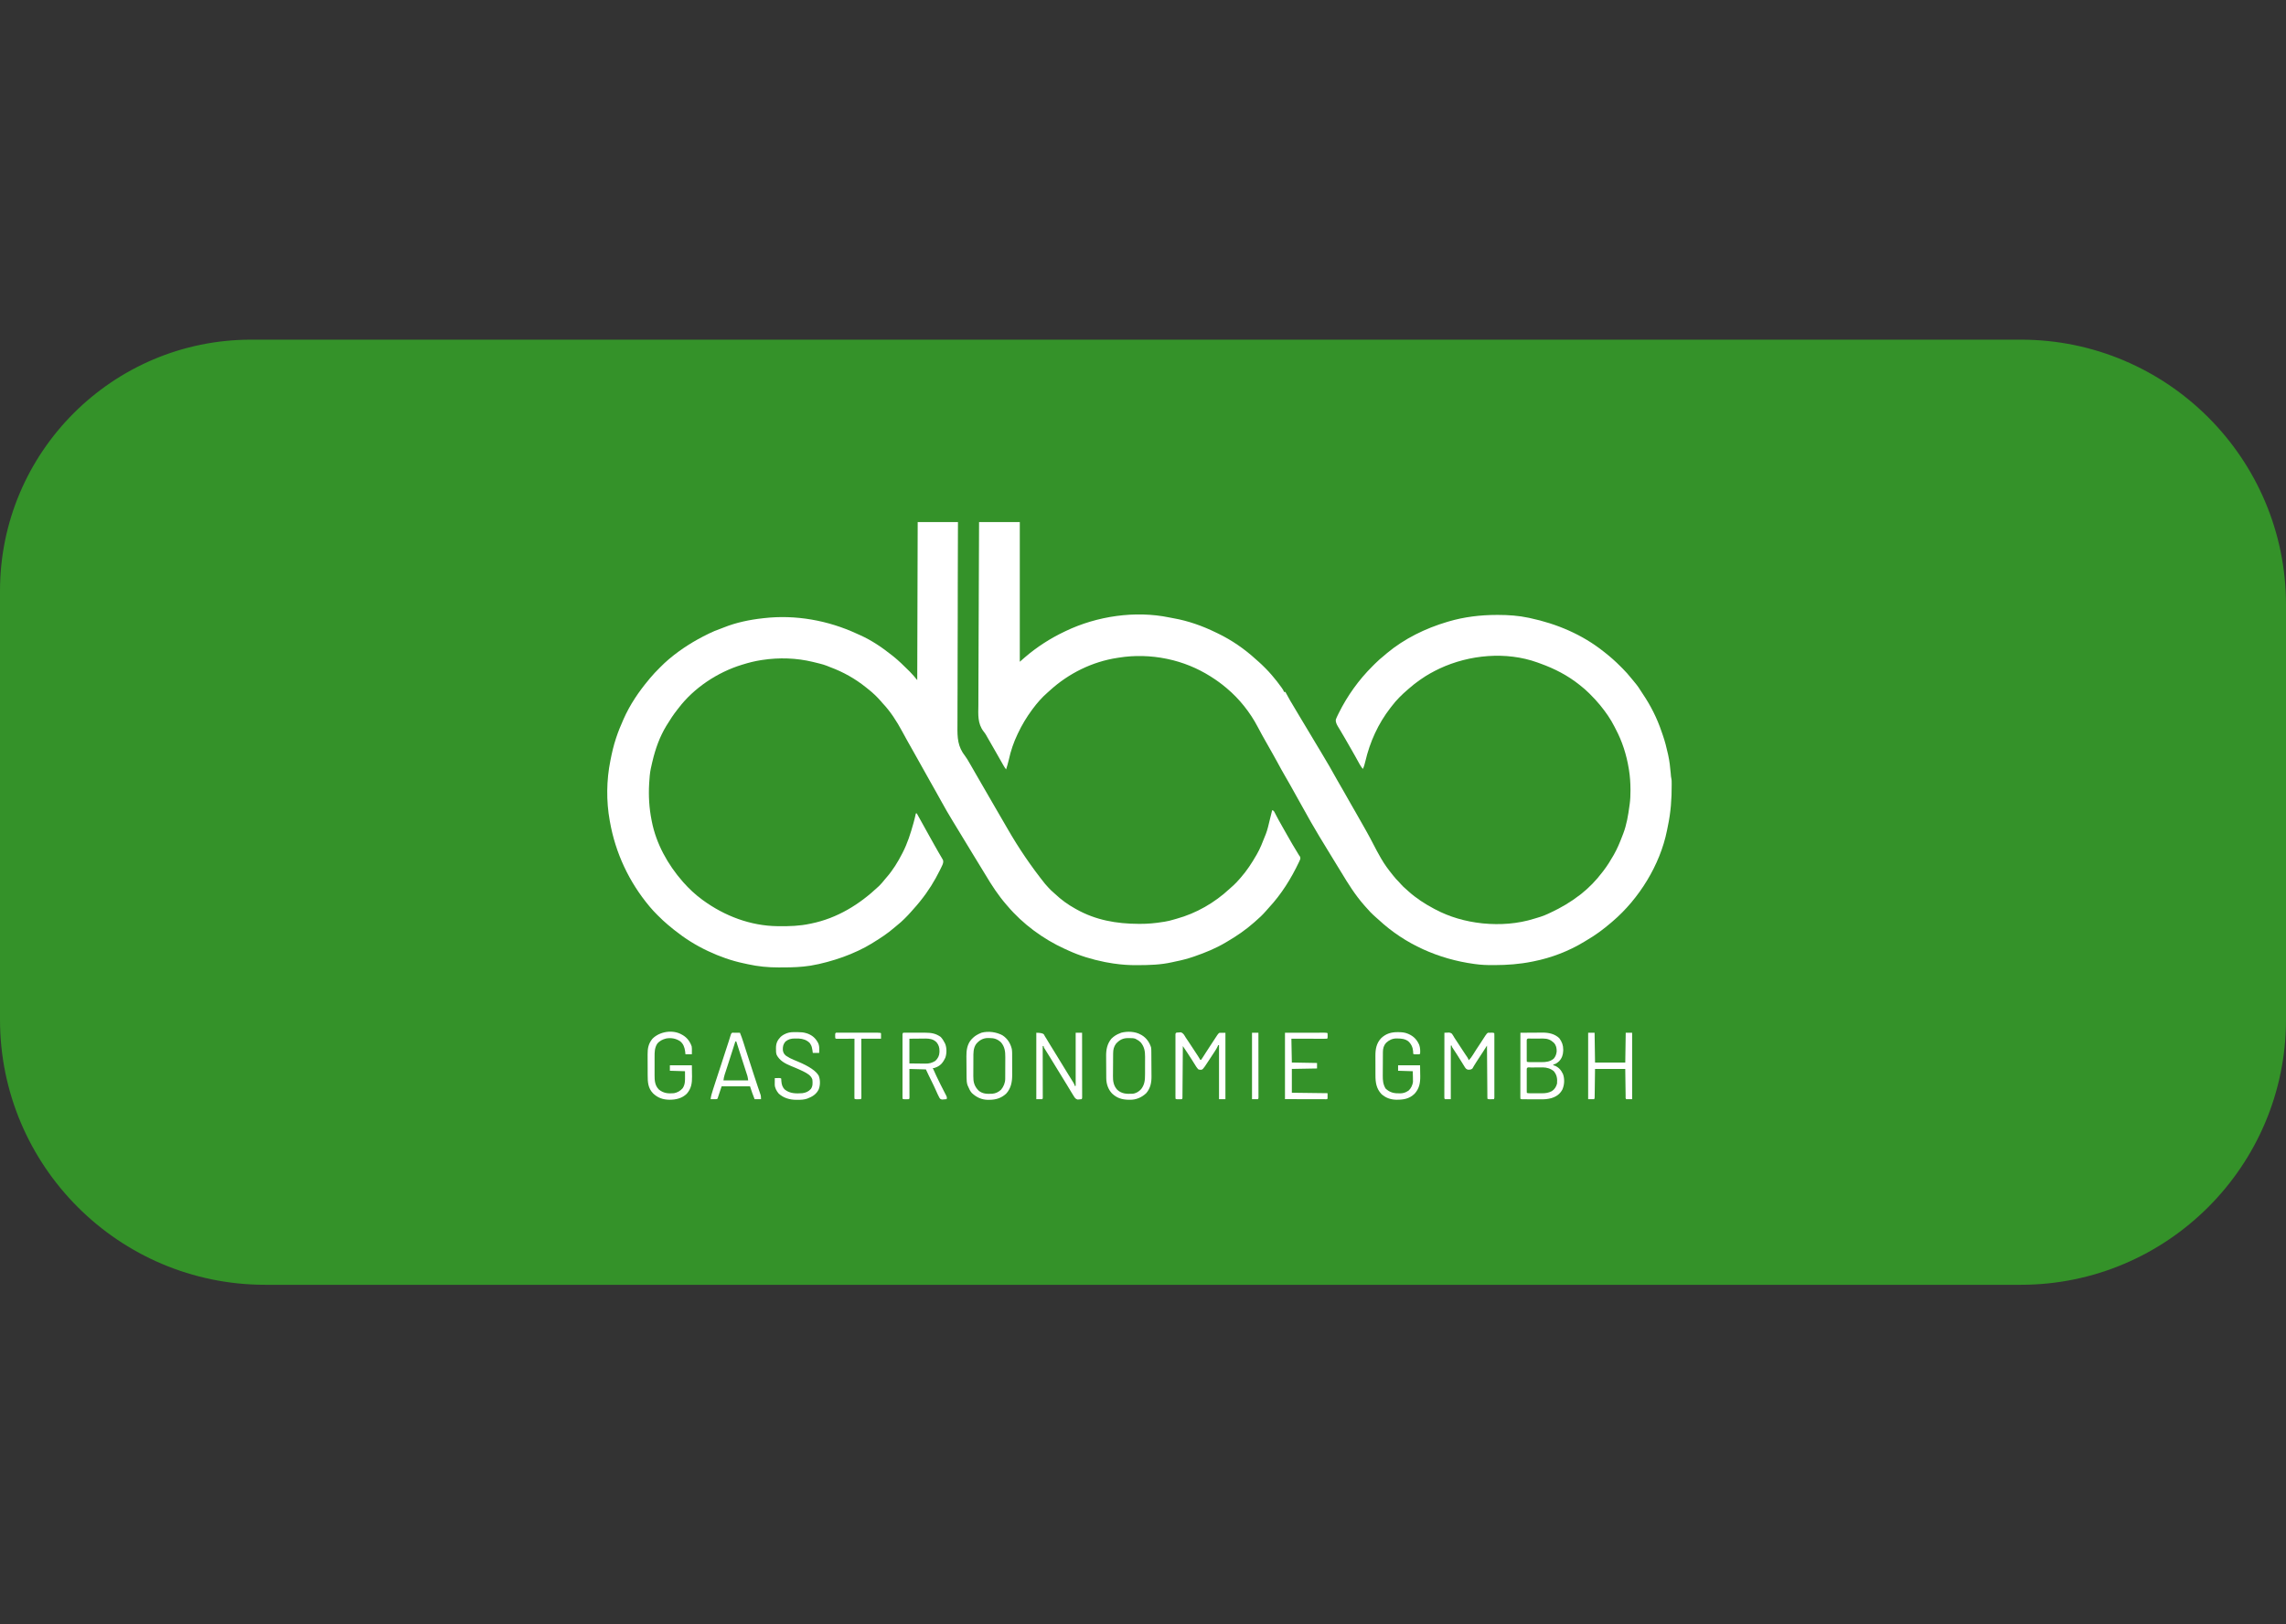 <svg xmlns="http://www.w3.org/2000/svg" id="BG" viewBox="0 0 387 275"><rect x="0" y="0" width="387" height="275" fill="#333333" stroke="none"/><defs><style>      .cls-1 {        fill: #349229;      }      .cls-1, .cls-2 {        stroke-width: 0px;      }      .cls-2 {        fill: #fff;      }    </style></defs><path class="cls-1" d="m42.531,57.5h299.567c24.782,0,44.902,20.12,44.902,44.902v70.196c0,24.782-20.12,44.902-44.902,44.902H44.902c-24.782,0-44.902-20.12-44.902-44.902v-72.567c0-23.473,19.057-42.531,42.531-42.531Z"></path><g><path class="cls-1" d="m97.355,82.565h192.291v109.87H97.355v-109.87Z"></path><path class="cls-2" d="m155.352,88.38h6.823c-.002.467-.004.934-.006,1.416-.013,3.09-.024,6.18-.028,9.27q-0.0.079-0.0.16c-.002,1.148-.003,2.297-.004,3.445-.001.563-.001,1.127-.002,1.69,0,.056-0.0.112-0.0.17-.002,1.812-.008,3.625-.016,5.438-.009,1.865-.013,3.729-.012,5.594 0.0.264 0.0.528 0.0.792,0,.052,0,.104,0,.158 0.0.884-.005,1.767-.011,2.651-.005.788-.006,1.576-.003,2.365.002.454.002.907-.005,1.361-.026,2.018.033,3.506,1.318,5.13.264.348.476.724.692,1.102.081.139.163.277.244.415.311.532.616,1.067.921,1.603.687,1.206,1.384,2.407,2.085,3.605.382.653.759,1.308,1.137,1.964.324.562.65,1.123.977,1.683.377.645.751,1.291,1.124,1.938q2.823,4.91,6.354,9.324c.191.205.377.414.562.625.249.277.506.526.79.766.115.099.228.201.338.305,1.018.964,2.166,1.794,3.393,2.471.053.03.107.06.162.091,3.286,1.855,6.83,2.473,10.563,2.487.068 0.0.136.001.206.001,1.334.006,2.641-.11,3.957-.331.076-.011.152-.022.23-.033.553-.083,1.079-.219,1.614-.381.137-.04.275-.079.412-.117,3.363-.929,6.445-2.705,8.994-5.076.207-.191.417-.377.628-.562.387-.348.731-.725,1.071-1.119.065-.074.131-.148.198-.224,1.006-1.151,1.834-2.407,2.594-3.73.028-.048.056-.096.086-.145.605-1.029,1.027-2.159,1.465-3.266.027-.065.053-.13.081-.197.305-.779.476-1.604.675-2.415.04-.161.079-.321.119-.481.097-.39.192-.781.288-1.171.29.097.305.17.443.435.04.075.08.151.121.228.043.082.085.164.129.248.091.172.182.344.274.515q.069.13.139.262c.192.357.392.708.595,1.059.244.423.487.847.723,1.275.645,1.165,1.323,2.306,2.02,3.441q.064.105.13.212c.047.064.094.127.143.193q.09.195.039.424c-.035.078-.069.156-.105.237q-.048.11-.097.222c-1.346,2.839-2.988,5.472-5.133,7.782-.159.172-.313.347-.464.525-.558.643-1.178,1.233-1.827,1.783-.075.067-.15.133-.228.201-1.386,1.222-2.917,2.273-4.512,3.203-.095.056-.19.112-.285.168-1.641.979-3.409,1.697-5.211,2.321-.076.026-.151.053-.229.08-1.003.345-2.01.6-3.05.808-.195.04-.389.083-.583.128-1.897.427-3.807.481-5.743.487-.09.001-.179.001-.272.002-1.273.007-2.51-.082-3.77-.264-.063-.009-.126-.018-.191-.027-.404-.058-.804-.127-1.204-.205-.083-.016-.167-.033-.252-.05-2.115-.425-4.183-1.046-6.144-1.954-.204-.095-.41-.187-.615-.279-3.613-1.649-7.087-4.205-9.658-7.254-.06-.069-.12-.137-.181-.207-1.354-1.557-2.472-3.267-3.524-5.037-.277-.465-.561-.925-.845-1.385-.441-.714-.878-1.429-1.313-2.147-.028-.046-.055-.091-.084-.138-.11-.182-.22-.363-.33-.545-.259-.427-.518-.853-.778-1.28-.452-.743-.904-1.485-1.354-2.229-.28-.461-.56-.922-.842-1.381-.699-1.139-1.363-2.291-2.005-3.463-.229-.416-.46-.829-.692-1.243-.045-.08-.089-.16-.135-.242-.34-.607-.683-1.213-1.026-1.819-.624-1.103-1.244-2.21-1.858-3.318-.286-.517-.576-1.032-.867-1.546-.358-.633-.715-1.266-1.071-1.9-.045-.081-.091-.162-.137-.245-.258-.46-.511-.923-.76-1.387-.936-1.739-1.998-3.401-3.362-4.837-.085-.098-.169-.197-.252-.296-.675-.774-1.419-1.478-2.229-2.108-.104-.084-.208-.167-.311-.251-1.813-1.454-3.848-2.599-6.029-3.405-.186-.07-.368-.146-.552-.223-.399-.16-.803-.275-1.22-.381q-.116-.029-.234-.059c-.241-.06-.483-.119-.725-.178-.074-.018-.148-.036-.224-.055-2.78-.672-5.715-.763-8.538-.333-.075.011-.149.022-.226.034-1.062.164-2.083.422-3.108.741-.061.019-.121.037-.184.056-4.075,1.255-8.083,3.9-10.671,7.31-.077.098-.155.195-.232.293-.629.798-1.179,1.631-1.706,2.499-.051.082-.102.164-.154.248-1.109,1.829-1.842,3.881-2.327,5.955-.024.095-.047.191-.071.289-.058.239-.111.479-.161.719-.02.087-.04.174-.06.264-.16.782-.217,1.567-.265,2.363q-.005.083-.01.168c-.122,2.082.002,4.155.412,6.2.011.057.022.114.033.173.739,3.796,2.708,7.333,5.239,10.217.036.041.072.082.109.124.949,1.073,1.994,2.05,3.148,2.9q.077.057.157.115c3.658,2.674,8.068,4.351,12.628,4.403.078.001.156.002.237.003,1.802.018,3.51-.032,5.277-.412.077-.016.154-.032.234-.048,4.354-.893,8.121-3.213,11.319-6.233.053-.049.105-.099.159-.149.328-.317.613-.665.898-1.021.116-.143.234-.284.356-.422,1.045-1.192,1.897-2.583,2.618-3.991.032-.061.063-.122.096-.185.804-1.563,1.333-3.228,1.804-4.918q.025-.089.05-.18c.141-.51.264-1.023.376-1.54h.155c.032.058.064.116.097.176.694,1.261,1.392,2.519,2.096,3.774.135.24.269.48.404.721.045.08.09.161.136.243.09.161.179.321.269.482.211.379.424.757.643,1.131.078.134.155.268.233.401.098.169.196.337.296.504.044.076.087.152.132.23.039.066.078.133.118.201.116.314.04.551-.076.856q-.044.093-.089.188c-.033.071-.067.141-.101.214-.036.075-.073.15-.111.227-.038.079-.076.158-.116.239-.909,1.85-2.01,3.621-3.31,5.223q-.088.11-.177.222c-.333.414-.679.814-1.037,1.206-.147.163-.291.327-.434.493-.297.34-.61.663-.93.982-.058.058-.116.116-.176.176-.369.364-.742.705-1.151,1.024-.189.149-.37.304-.552.462-1.094.948-2.299,1.736-3.53,2.491-.103.064-.205.128-.308.191-.678.419-1.375.786-2.096,1.127q-.087.041-.176.084c-1.647.776-3.34,1.381-5.097,1.855-.076.021-.153.042-.231.063-.863.234-1.726.432-2.608.576-.071.012-.142.023-.215.035-1.47.225-2.937.282-4.423.28-.294-0-.588.002-.882.004-1.76.005-3.475-.162-5.195-.543-.08-.018-.159-.035-.241-.053-.079-.017-.158-.035-.239-.053-.077-.016-.154-.033-.233-.049-2.064-.438-4.062-1.146-5.97-2.044-.065-.031-.131-.061-.198-.093-1.978-.935-3.832-2.109-5.539-3.474-.07-.056-.141-.112-.213-.17-.215-.174-.428-.35-.64-.528-.078-.064-.157-.128-.237-.193-.597-.493-1.149-1.024-1.696-1.571-.069-.069-.138-.138-.209-.208-.387-.39-.76-.787-1.114-1.207-.04-.047-.079-.094-.12-.142-3.466-4.139-5.765-9.04-6.703-14.357-.011-.06-.022-.12-.033-.182-.597-3.288-.553-6.852.111-10.13.016-.08.032-.161.048-.243.235-1.179.504-2.337.882-3.478.021-.063.041-.125.062-.19.336-1.022.74-2.008,1.179-2.989.025-.056.05-.113.075-.171,1.069-2.419,2.57-4.631,4.267-6.652.062-.076.123-.152.187-.231.516-.628,1.08-1.206,1.654-1.78.038-.038.077-.077.116-.117.445-.445.895-.879,1.376-1.284.047-.04.093-.079.142-.12,2.023-1.694,4.231-3.074,6.604-4.222q.074-.036.149-.073c.606-.295,1.215-.553,1.853-.771.207-.072.408-.151.61-.236,2.078-.837,4.392-1.315,6.615-1.556q.089-.011.181-.021c5.354-.614,10.855.379,15.731,2.635.2.092.4.181.601.27,1.922.862,3.709,2.084,5.353,3.396.069.054.139.109.21.165.927.739,1.769,1.575,2.61,2.409q.095.094.193.19c.456.455.839.92,1.252,1.424.026-8.828.051-17.655.077-26.75Z"></path><path class="cls-2" d="m165.742,88.38h6.901v23.649q.424-.371.847-.741c2.039-1.757,4.32-3.224,6.752-4.376.056-.027.111-.054.169-.081,5.289-2.534,11.778-3.499,17.549-2.301.227.047.455.09.683.13,2.489.439,4.921,1.296,7.186,2.407.113.054.226.108.338.161,2.341,1.128,4.524,2.635,6.44,4.387.162.147.327.29.492.433.345.301.669.621.992.945.056.055.111.11.168.167.359.359.7.73,1.029,1.117.043.05.085.1.129.151.52.613,1.02,1.237,1.485,1.894.04.056.079.112.12.169.154.221.274.397.36.655h.233c.031.061.063.123.095.186.445.855.94,1.676,1.439,2.501.297.492.59.988.883,1.483.531.898,1.068,1.792,1.611,2.683.396.65.786,1.303,1.171,1.959.282.479.57.955.86,1.429.963,1.575,1.87,3.178,2.769,4.789.351.628.713,1.25,1.078,1.871.37.633.729,1.272,1.085,1.912.31.556.628,1.107.95,1.656.515.877,1.013,1.763,1.507,2.652.107.192.215.384.323.576.389.69.758,1.389,1.121,2.094.397.769.799,1.531,1.236,2.278.031.054.062.108.095.164.542.938,1.163,1.786,1.844,2.627.068.086.137.172.205.258.285.356.577.691.906,1.008.141.141.268.288.397.44.226.262.467.487.73.711.181.155.355.315.53.477,1.287,1.155,2.762,2.116,4.289,2.922.047.025.094.051.142.077,2.486,1.335,5.204,2.105,7.999,2.405.067.007.135.015.204.022,2.883.279,5.864.07,8.635-.798.145-.044.291-.087.436-.131.152-.046.304-.093.456-.14.069-.021.137-.042.208-.064.505-.162.98-.368,1.459-.595.071-.033.141-.066.214-.1,1.797-.836,3.409-1.791,4.981-3.002.073-.057.147-.113.222-.171,1.333-1.06,2.519-2.289,3.548-3.643.07-.092.141-.184.212-.276.63-.818,1.167-1.681,1.678-2.577.034-.06.069-.12.104-.182.549-.97.971-1.98,1.367-3.02.065-.17.131-.34.198-.509.571-1.496.833-3.083,1.045-4.663.014-.095.028-.19.042-.288.108-.782.141-1.55.137-2.339-0-.062-0-.124-0-.189-.004-1.116-.077-2.208-.256-3.31-.013-.083-.027-.166-.04-.251-.387-2.331-1.1-4.577-2.213-6.667-.072-.137-.142-.276-.211-.415-.634-1.257-1.454-2.433-2.343-3.523-.032-.04-.064-.08-.097-.121-.514-.637-1.076-1.223-1.652-1.803-.067-.068-.134-.135-.203-.205-.463-.46-.948-.878-1.46-1.283-.047-.038-.094-.076-.143-.115-2-1.598-4.227-2.75-6.63-3.611-.17-.061-.339-.124-.508-.187-5.29-1.901-11.516-1.321-16.55,1.026-1.095.524-2.159,1.099-3.151,1.802-.087.06-.175.12-.262.18-.597.415-1.159.86-1.706,1.339-.088.077-.177.153-.266.229-.986.848-1.947,1.784-2.728,2.826-.071.092-.143.183-.215.275-2.093,2.702-3.476,5.761-4.256,9.08-.105.445-.215.856-.414,1.268-.211-.253-.386-.504-.545-.792q-.065-.117-.131-.236c-.046-.083-.091-.166-.138-.251-.098-.176-.196-.352-.293-.528-.049-.088-.097-.175-.147-.266-.198-.355-.399-.709-.601-1.062-.037-.065-.074-.13-.113-.197-.119-.207-.238-.415-.357-.622q-.067-.117-.136-.236c-.096-.167-.192-.334-.288-.501-.098-.17-.196-.341-.294-.511-.249-.433-.502-.864-.76-1.291-.05-.084-.101-.168-.153-.255-.096-.16-.193-.319-.291-.477q-.415-.694-.327-1.15c.104-.284.233-.553.368-.824.038-.078.076-.155.115-.236,1.454-2.929,3.386-5.638,5.707-7.942.135-.134.268-.268.402-.403.518-.519,1.051-.995,1.627-1.45.141-.121.281-.242.422-.363,2.954-2.462,6.53-4.21,10.201-5.297q.103-.031.208-.062c2.672-.789,5.424-1.118,8.205-1.12.069-0.0.138-0.0.209-0,1.738.001,3.478.116,5.18.485.071.015.143.03.216.046,4.543.969,8.852,2.783,12.5,5.692.071.056.142.111.215.168.91.716,1.768,1.479,2.583,2.3.134.135.268.268.403.402.518.518.995,1.052,1.45,1.627.095.114.191.228.286.342.436.52.86,1.031,1.211,1.614.129.212.265.417.405.622,1.362,2.006,2.466,4.178,3.235,6.478.062.183.126.365.191.547.366,1.048.638,2.108.875,3.191q.023.102.046.206c.223,1.001.334,2.007.423,3.027.009.099.017.198.026.3.007.089.015.177.022.269q.018.218.065.381c.065.273.052.553.054.832q.001.1.002.203c.015,2.409-.153,4.719-.659,7.078-.05.236-.097.472-.143.708-1.162,5.798-4.728,11.552-9.218,15.375-.075.065-.15.13-.228.196-1.289,1.106-2.651,2.122-4.122,2.974-.151.089-.301.18-.45.272-2.578,1.574-5.573,2.718-8.536,3.304-.089.018-.178.036-.27.055-2.128.429-4.194.578-6.364.585-.083 0-.167.001-.252.001-1.024.004-2.024-.032-3.038-.176-.052-.007-.104-.014-.158-.021-6.004-.819-11.682-3.314-16.143-7.457-.172-.159-.347-.313-.525-.464-.643-.558-1.233-1.178-1.783-1.827-.069-.079-.138-.157-.207-.236-1.482-1.692-2.667-3.579-3.823-5.501-.243-.403-.49-.803-.739-1.203-.533-.857-1.055-1.72-1.578-2.583-.229-.377-.458-.754-.687-1.13-.176-.29-.353-.579-.529-.869-.07-.114-.139-.229-.209-.343-.971-1.596-1.883-3.226-2.787-4.86-.271-.489-.545-.976-.819-1.464-.234-.416-.466-.833-.697-1.251-.467-.845-.938-1.686-1.427-2.517-.456-.775-.887-1.561-1.312-2.353-.27-.503-.549-1.001-.831-1.497-.369-.65-.736-1.3-1.103-1.951-.046-.082-.092-.164-.14-.248-.141-.25-.282-.5-.422-.75-.046-.082-.092-.164-.139-.248-.255-.456-.503-.916-.743-1.381-1.271-2.437-3.114-4.755-5.224-6.523-.041-.035-.083-.07-.126-.107-.798-.675-1.627-1.274-2.511-1.832-.052-.033-.103-.066-.156-.1-2.201-1.389-4.665-2.389-7.21-2.924q-.109-.023-.22-.047c-2.623-.539-5.432-.619-8.076-.186q-.104.016-.209.032c-4.264.641-8.288,2.632-11.464,5.534-.123.112-.247.222-.372.331-.951.828-1.782,1.776-2.531,2.788-.037.05-.074.1-.112.151-.917,1.244-1.712,2.56-2.369,3.959-.025.051-.05.102-.075.155-.664,1.38-1.161,2.848-1.483,4.345-.12.55-.294,1.087-.458,1.625-.19-.241-.343-.492-.494-.758-.05-.089-.101-.177-.153-.268-.054-.096-.108-.191-.163-.287-.056-.099-.112-.198-.169-.296-.113-.198-.226-.397-.338-.595-.208-.367-.418-.734-.627-1.1-.037-.064-.073-.128-.111-.194-.308-.538-.617-1.076-.926-1.614-.043-.076-.087-.151-.132-.229-.044-.077-.089-.154-.135-.234-.045-.082-.09-.163-.136-.247-.128-.221-.271-.415-.432-.613-1.032-1.359-.899-2.844-.877-4.471.004-.416.003-.833.002-1.249-.001-.72.003-1.439.008-2.159.008-1.04.011-2.081.012-3.122.002-1.689.009-3.377.018-5.066.009-1.639.016-3.279.021-4.918 0-.101.001-.203.001-.307.001-.508.003-1.016.004-1.524.01-4.206.029-8.412.051-12.619Z"></path><path class="cls-2" d="m257.39,174.834c.58-.005,1.161-.009,1.741-.012.27-.001.539-.003.809-.005.311-.003.622-.004.933-.005.095-.001.191-.002.289-.004,1.036-0,2.052.212,2.819.957.44.588.665,1.185.659,1.919-0.0.061-.001.121-.001.184-.021.686-.213,1.265-.687,1.774-.263.235-.613.543-.979.543v.155c.064.016.128.032.194.049.701.276,1.132.779,1.442,1.456.292.844.24,1.799-.117,2.61-.422.776-1.03,1.192-1.868,1.451-.606.166-1.166.205-1.792.198-.097-0-.193-0-.293-0-.202-.001-.404-.002-.607-.003-.26-.002-.519-.003-.778-.003-.248-0-.497-.002-.745-.003-.093-0-.187-.001-.283-.001-.086-.001-.171-.002-.259-.002q-.113-.001-.229-.002-.171-.011-.248-.088c-.007-.144-.009-.289-.009-.433-0-.094-0-.188-0-.285 0-.105.001-.21.001-.316,0-.11,0-.22,0-.33,0-.3 0-.599.001-.899.001-.313.001-.625.001-.938 0-.593.001-1.185.002-1.778.001-.674.001-1.349.002-2.023.001-1.388.002-2.776.004-4.163Z"></path><path class="cls-2" d="m153.281,174.824l.266-.001c.096 0.0.192 0.0.29.001q.147-0.0.297-0c.208,0,.417,0,.625 0.0.265 0.0.531 0.0.796-0.0.254-0.0.509-0.0.763,0,.095-0.0.189-0.0.286-.001,1.013.003,1.813.111,2.653.728.286.299.48.622.669.989.027.052.053.103.081.156.285.681.283,1.681.026,2.369-.058.117-.119.232-.184.344-.034.061-.068.122-.102.185-.388.642-.892.994-1.603,1.211h-.233c.391.898.806,1.781,1.245,2.656.023.047.047.093.071.141.223.444.447.888.677,1.329.03.058.06.115.09.174.053.102.107.204.161.305.102.197.163.321.135.544q-.026.061-.054.124c-.16.017-.32.029-.48.039-.089.007-.178.014-.27.022-.287-.067-.31-.089-.462-.322-.207-.381-.383-.776-.557-1.173-.252-.564-.511-1.121-.791-1.671-.324-.638-.625-1.287-.929-1.934-.921-.026-1.842-.051-2.791-.077.001.363.002.726.003,1.1 0.0.229.001.459.001.688.001.364.001.729.002,1.093.001.294.001.587.002.881 0.0.112 0.0.225.001.337.001.157.001.313.001.47 0.0.089 0.0.179.001.271q-.009.201-.087.278c-.168.008-.336.01-.504.01-.092 0-.184 0-.279.001q-.225-.01-.303-.088c-.008-.143-.01-.286-.01-.43-0-.093-0-.187-.001-.283 0-.104 0-.209.001-.313-0-.109-0-.218-0-.327-0-.297-0-.594,0-.891 0-.31,0-.621-0-.931-0-.521,0-1.042 0-1.564 0-.603 0-1.207-0-1.81-0-.517-0-1.034-0-1.552 0-.309 0-.619-0-.928-0-.291,0-.581 0-.872 0-.107,0-.214,0-.321-0-.145,0-.291 0-.436,0-.082,0-.163,0-.247.018-.341.199-.27.498-.27Z"></path><path class="cls-2" d="m124.009,174.825c.058 0.0.116.001.176.001.063 0.0.125.001.19.001.066.001.132.001.2.002.066 0.0.132.001.201.001.164.001.328.002.492.004.223.535.413,1.075.586,1.628.055.173.109.345.164.518.029.092.058.184.088.278.163.512.329,1.023.494,1.534.018.055.035.109.054.165.093.287.186.574.279.861.081.249.162.498.242.747.107.33.213.659.32.989.043.132.086.264.128.396.22.678.441,1.356.671,2.031.018.054.037.108.056.164.086.252.172.503.259.754.03.087.06.175.09.265.026.075.052.15.079.228q.055.217.055.682h-1.085c-.3-.716-.528-1.428-.775-2.171h-4.807c-.23.691-.461,1.382-.698,2.094q-.077.077-.323.085-.15-.001-.303-.003c-.1-.001-.2-.001-.303-.002q-.116-.001-.235-.003c.051-.515.204-.99.359-1.483.028-.09.056-.18.085-.273.184-.588.374-1.173.571-1.756.224-.666.441-1.334.657-2.002.08-.247.16-.494.24-.741.021-.064.041-.127.062-.193.163-.502.326-1.004.49-1.506.025-.075.049-.15.074-.227q.194-.595.29-.888c.067-.205.134-.41.201-.615.021-.063.041-.127.062-.192.107-.329.21-.659.308-.991q.112-.37.304-.383Z"></path><path class="cls-2" d="m244.519,174.834c.174-.009.348-.016.522-.022.097-.004.194-.008.294-.012q.27.034.46.196c.162.222.295.452.43.691.094.145.19.289.287.433.175.261.346.525.517.788.103.159.207.317.311.476.068.105.137.209.205.314.175.269.353.537.533.803.036.053.072.107.109.162.069.102.138.204.208.306q.234.346.234.518c.303-.281.52-.575.732-.93.355-.582.728-1.149,1.108-1.714.341-.508.674-1.02 1-1.538q.245-.384.417-.47c.17-.007.339-.01.509-.01q.137-0.0.277-.001.223.01.3.088c.008.143.01.286.01.43q0.0.14.001.283c-0.0.104-0.0.209-.001.313 0.0.109 0.0.218 0.0.327 0.0.297 0.0.594,0,.891-0.0.31,0,.621 0.0.931 0.0.521,0,1.042-0,1.564-0.0.603-0,1.207 0,1.81 0.0.517 0,1.034 0,1.552-0.0.309-0.0.619 0.0.928 0.0.291,0,.581-0.0.872-0.0.107,0,.214,0,.321 0.0.145,0,.291-0.0.436q0,.122,0,.247-.01.182-.087.26c-.168.008-.336.01-.504.01-.092 0-.184 0-.279.001q-.225-.01-.303-.088c-.008-.117-.011-.234-.012-.351-.001-.076-.002-.152-.002-.23-0-.084-.001-.168-.001-.254-.001-.088-.002-.175-.002-.266-.003-.292-.004-.583-.006-.875-.002-.202-.003-.403-.005-.605-.004-.477-.007-.955-.011-1.432-.004-.543-.008-1.086-.012-1.63-.009-1.118-.017-2.235-.025-3.353q-.053.083-.107.168c-.133.208-.266.417-.4.625-.057.09-.115.179-.172.269q-.731,1.145-1.081,1.656c-.147.216-.287.433-.414.661q-.076.129-.153.261c-.042.076-.083.152-.126.23-.253.223-.435.214-.764.206-.3-.066-.4-.219-.563-.469q-.055-.092-.111-.186c-.041-.063-.081-.126-.123-.192-.129-.202-.254-.407-.378-.612-.084-.134-.169-.268-.254-.402-.163-.258-.325-.517-.485-.777-.236-.38-.484-.75-.739-1.118q-.102-.165-.102-.32h-.155v9.072h-1.008q-.077-.077-.087-.261c0-.082 0-.165 0-.249-0-.094-0-.188-0-.285 0-.105.001-.21.001-.316,0-.11,0-.22,0-.33,0-.3 0-.599.001-.899.001-.313.001-.625.001-.938 0-.593.001-1.185.002-1.778.001-.674.001-1.349.002-2.023.001-1.388.002-2.776.004-4.163Z"></path><path class="cls-2" d="m199.596,174.781c.094-.008.188-.017.284-.025.457.125.592.464.831.854.107.16.215.32.323.479.115.173.231.346.346.519.03.045.06.09.091.137.41.616.818,1.234,1.222,1.855.042.065.084.129.127.196q.284.439.372.614h.155c.125-.175.24-.351.354-.533.077-.121.153-.241.23-.362.043-.067.085-.134.129-.203.265-.415.535-.826.804-1.237.028-.043.057-.087.086-.131.139-.212.278-.424.416-.635.095-.145.189-.289.284-.434.109-.167.218-.334.328-.5q.046-.071.093-.142.204-.309.377-.395h1.008v11.243h-1.085v-9.149h-.155c-.018.052-.037.104-.056.158-.124.286-.281.539-.448.801-.034.054-.069.109-.104.165-.324.512-.66,1.016-.998,1.518-.106.158-.211.316-.315.474-.035.053-.071.107-.107.162-.068.102-.135.205-.203.308q-.331.498-.549.571c-.212.025-.349.019-.553-.048-.275-.273-.465-.6-.664-.93-.081-.129-.163-.258-.244-.387-.058-.092-.115-.184-.172-.276-.498-.8-1.031-1.578-1.556-2.361-0.0.046-.001.092-.001.139-.008,1.115-.016,2.23-.025,3.345-.004.539-.008,1.078-.012,1.617-.004.52-.008,1.04-.012,1.56-.002.199-.003.398-.004.597-.002.277-.004.555-.007.832-0.0.083-.001.166-.001.252q-.001.113-.002.228c-.001.066-.001.131-.002.199q-.011.149-.088.226c-.168.008-.336.01-.504.01-.092 0-.184 0-.279.001q-.225-.01-.303-.088c-.008-.143-.01-.286-.01-.43-0-.093-0-.187-.001-.283 0-.104 0-.209.001-.313-0-.109-0-.218-0-.327-0-.297-0-.594,0-.891 0-.31,0-.621-0-.931-0-.521,0-1.042 0-1.564 0-.603 0-1.207-0-1.81-0-.517-0-1.034-0-1.552 0-.309 0-.619-0-.928-0-.291,0-.581 0-.872 0-.107,0-.214,0-.321-0-.145,0-.291 0-.436,0-.082,0-.163,0-.247.019-.365.284-.293.601-.313Z"></path><path class="cls-2" d="m175.434,174.834q1.008,0,1.271.257c.07.119.138.241.202.363.085.136.17.272.256.407.09.148.179.297.268.446.097.161.194.321.29.481.047.077.093.155.142.235.165.272.333.541.503.81.355.565.701,1.135,1.047,1.706.399.659.8,1.317,1.207,1.972.04.065.08.129.121.196.16.257.319.515.479.772.122.196.243.392.364.588.037.059.074.118.112.179q.252.409.252.582h.155v-8.994h1.085c.002,1.454.003,2.909.004,4.363 0.0.675.001,1.351.002,2.026.001.588.001,1.177.001,1.765 0.0.312 0.0.623.001.935.001.293.001.586.001.879,0,.108 0.0.216.001.324 0.0.147 0.0.293,0,.44,0,.082 0.0.165 0.0.249q-.009.184-.087.261-.195.029-.441.044c-.08.006-.161.013-.243.02-.386-.099-.507-.356-.712-.684-.048-.075-.095-.151-.144-.228-.134-.217-.266-.434-.397-.653-.145-.243-.291-.485-.438-.727-.029-.048-.058-.097-.088-.146-.253-.42-.511-.838-.77-1.255-.347-.559-.691-1.119-1.032-1.682-.356-.586-.714-1.171-1.076-1.754-.042-.067-.083-.134-.126-.203-.183-.295-.365-.589-.55-.882-.029-.047-.059-.095-.089-.143-.076-.122-.153-.244-.23-.366q-.1-.178-.1-.334h-.155c0,.046 0.0.092 0.0.139.002,1.115.003,2.23.004,3.345 0.0.539.001,1.078.002,1.617.001.52.001,1.04.002,1.56 0.0.199 0.0.398.001.597.001.277.001.555.001.832 0.0.083.001.166.001.252-0.0.075-0.0.15-0.0.228,0,.066 0.0.131 0.0.199q-.009.149-.087.226h-1.008v-11.243Z"></path><path class="cls-2" d="m236.596,174.732c.076 0.0.151.001.229.001.527.009,1.001.049,1.491.256.067.028.134.056.203.085.847.391,1.365.957,1.743,1.815.17.494.191.992.147,1.511q-.077.077-.303.088c-.092-0-.184-0-.279-.001-.092 0-.184 0-.279.001q-.225-.01-.303-.088c-.008-.14-.014-.281-.019-.422-.053-.682-.318-1.252-.831-1.713-.553-.4-1.132-.453-1.796-.463q-.097-.002-.196-.004c-.703.007-1.242.273-1.754.746-.398.447-.531.948-.535,1.536q-.001.081-.002.163c-.002.178-.002.357-.003.535-0.0.061-.001.122-.001.185-.002.324-.003.648-.004.973-.001.333-.004.666-.007.999-.002.258-.003.515-.003.773-0.0.123-.001.245-.003.368-.009.805.051,1.495.476,2.202.767.725,1.498.834,2.514.814.433-.02.783-.105,1.154-.335.083-.051.166-.102.252-.155.391-.366.644-.911.716-1.435.008-.279.003-.553-.009-.833-.01-.326-.019-.652-.029-.989-.819-.026-1.638-.051-2.481-.077v-.93h3.722c.006.465.013.931.019,1.41.003.145.006.289.009.438.013,1.141-.158,2.096-.953,2.968-.922.895-1.928,1.03-3.145,1.015-.945-.026-1.765-.316-2.473-.96-.869-.931-1.014-1.975-1.011-3.203-0-.123-.001-.247-.001-.37-.001-.258-.001-.515 0-.773.001-.327-.001-.655-.003-.982-.001-.255-.001-.509-.001-.764,0-.121-0-.241-.001-.362-.008-1.136.168-2.152.973-3.004.805-.762,1.685-1.027,2.774-1.02Z"></path><path class="cls-2" d="m169.716,175.27c.841.546,1.339,1.344,1.575,2.308.074.451.057.911.057,1.366 0.0.113.001.227.001.34.001.237.001.474 0.0.711-0.0.301.001.602.003.903.001.234.001.468.001.702,0,.111 0.0.222.001.333.007,1.194-.191,2.322-1.032,3.222-.839.762-1.736,1.023-2.845,1.032-.075.001-.15.002-.227.002-1.079-.013-1.94-.423-2.725-1.152-.298-.337-.473-.72-.644-1.133-.028-.062-.056-.124-.085-.188-.143-.408-.158-.832-.163-1.262-.001-.1-.003-.2-.004-.303-.001-.108-.002-.216-.003-.324-0-.055-.001-.111-.001-.168-.002-.293-.004-.586-.005-.879-.001-.24-.003-.48-.006-.719-.004-.292-.006-.584-.006-.877-.001-.11-.002-.22-.004-.33-.016-1.011.135-2.084.828-2.869.048-.048.096-.097.145-.146.048-.049.096-.098.145-.149.372-.351.78-.585,1.25-.782q.099-.043.2-.086c1.168-.303,2.49-.117,3.541.445Zm-4.481,1.496c-.485.712-.449,1.534-.45,2.364-.001.115-.001.231-.002.346-.001.241-.001.482-.001.722,0,.307-.002.613-.005.92-.002.238-.002.476-.002.714-0.0.113-.001.226-.002.339-.01,1.004.158,1.683.861,2.422.683.613,1.467.601,2.332.567.59-.045,1.086-.291,1.513-.696.428-.527.69-1.15.694-1.825.001-.102.002-.203.002-.307 0-.111.001-.222.001-.333 0-.114.001-.229.001-.343.001-.24.001-.48.002-.72 0-.306.002-.611.004-.917.002-.236.002-.473.002-.709 0-.113.001-.225.002-.338.008-.954-.089-1.762-.725-2.51-.598-.557-1.165-.738-1.968-.732-.069-.002-.139-.003-.21-.005-.861.001-1.515.373-2.051,1.04Z"></path><path class="cls-2" d="m193.112,175.144c.065.035.129.071.195.107.77.466,1.276,1.188,1.554,2.042.048.247.046.486.049.737q.001.084.002.169c.002.185.003.37.004.554 0.0.064.001.127.001.192.002.337.004.673.005,1.01.001.277.003.554.006.83.004.336.006.671.006,1.007.001.127.002.254.004.381.015,1.073-.168,2.053-.896,2.894-.777.727-1.718,1.132-2.782,1.11-.068-.001-.136-.002-.206-.003-1.135-.025-1.968-.278-2.807-1.071-.657-.714-.956-1.611-.965-2.571-.001-.051-.001-.101-.002-.153-.002-.167-.002-.334-.003-.5q-.001-.086-.001-.174c-.002-.304-.003-.609-.004-.913-.001-.312-.004-.623-.007-.935-.002-.242-.003-.484-.003-.726-0-.115-.001-.23-.003-.344-.013-1.097.178-2.077.888-2.946.433-.426.902-.726,1.473-.93q.095-.041.192-.083c1.025-.27,2.371-.222,3.297.316Zm-4.187,1.551c-.37.524-.473.975-.48,1.613-.001.051-.001.103-.002.156-.002.17-.003.339-.004.509-0.0.058-.001.117-.001.177-.002.309-.004.619-.005.928-.001.254-.003.508-.006.763-.004.309-.006.617-.006.926-.001.117-.002.234-.004.35-.014.904.095,1.681.727,2.371.758.691,1.567.71,2.546.673.604-.046,1.1-.345,1.501-.789.594-.766.656-1.547.654-2.493 0-.113.001-.227.001-.34.001-.237.001-.474-0-.711-.001-.301.001-.603.003-.904.001-.234.001-.468.001-.702,0-.111 0-.222.001-.333.007-.939-.132-1.698-.743-2.431-.229-.231-.478-.396-.77-.538-.055-.028-.109-.057-.165-.086-.326-.101-.639-.095-.978-.093-.066-.001-.133-.003-.201-.004-.896-.001-1.466.294-2.067.959Z"></path><path class="cls-2" d="m115.421,175.144c.065.035.129.071.195.107.729.441,1.204,1.092,1.482,1.894.043.256.037.512.034.77-0.0.054-.001.108-.001.164-.001.133-.002.266-.004.398h-1.085c-.018-.163-.035-.326-.053-.494-.102-.703-.302-1.291-.88-1.735-.711-.453-1.476-.586-2.305-.449-.618.147-1.161.409-1.559.919-.425.698-.432,1.399-.428,2.195-0.0.117-0.0.234-.001.351-0.0.244 0.0.489.001.733.001.311.001.623-.001.934-.001.241-.001.483,0,.725 0.0.115,0,.229-.001.344-.003.923.049,1.76.73,2.447.791.638,1.576.707,2.559.62.599-.117,1.075-.39,1.473-.853.417-.627.398-1.276.393-2.006-.002-.285-.003-.569-.005-.863-.844-.026-1.689-.051-2.559-.077v-.93h3.722c.006.478.013.956.019,1.449.003.149.006.297.009.451.012,1.103-.118,2.048-.881,2.908-.8.8-1.847,1.027-2.939,1.027-1.113-.015-1.964-.311-2.773-1.073-.869-.901-.916-1.92-.915-3.112-.001-.132-.001-.264-.002-.396-.001-.276-.001-.551-.001-.827.001-.351-.002-.702-.005-1.053-.002-.273-.002-.545-.002-.818-0-.129-.001-.259-.002-.388-.01-1.024.143-1.85.823-2.663,1.223-1.235,3.445-1.582,4.963-.7Z"></path><path class="cls-2" d="m134.81,174.732q.143-0.0.288-.001c.498.003.937.03,1.413.18q.102.032.206.064c.857.324,1.391.826,1.81,1.642.151.362.174.688.165,1.076-.001.053-.001.107-.002.162-.002.13-.005.261-.008.391h-1.085q-.031-.235-.063-.475c-.058-.374-.116-.677-.325-.998-.042-.066-.083-.131-.126-.199-.494-.507-1.149-.729-1.843-.758-.154-.002-.309-.003-.463-.003-.077-.002-.153-.004-.233-.006-.627-.003-1.102.126-1.589.529-.377.466-.446.836-.429,1.429.055.436.222.713.568.985.423.283.849.496,1.32.688.144.06.287.12.431.18.071.03.143.059.216.09q2.895,1.21,3.545,2.414c.271.714.268,1.57,0,2.283-.411.854-1.087,1.252-1.951,1.58-.538.183-1.041.204-1.606.198-.085.001-.17.002-.257.003-1.1-.004-2.136-.3-2.965-1.052-.363-.427-.676-.988-.672-1.556q0-.093.001-.189c.001-.065.001-.129.002-.196q.001-.098.001-.199c.001-.162.002-.323.004-.485.166-.002.333-.004.499-.005.093-.001.185-.002.281-.003q.228.008.306.085c.01.142.018.284.024.426.046.583.173,1.052.611,1.459.871.675,1.879.667,2.932.596.586-.078,1.054-.271,1.452-.715.35-.491.312-1.031.254-1.611-.231-.702-.912-1.05-1.531-1.367-.41-.204-.828-.388-1.251-.567-.047-.02-.094-.04-.143-.06-.236-.1-.473-.198-.711-.295-.968-.403-1.88-.877-2.389-1.835-.136-.337-.135-.663-.13-1.022-.001-.062-.002-.124-.003-.188.004-.778.234-1.298.771-1.859.273-.247.549-.422.889-.561q.069-.03.139-.061c.544-.213,1.072-.204,1.649-.196Z"></path><path class="cls-2" d="m268.866,174.834h1.085c.026,1.663.051,3.326.077,5.04h5.117c.026-1.663.051-3.326.077-5.04h1.085v11.243h-1.008c-.141-.141-.091-.359-.093-.549-.002-.102-.003-.205-.005-.31-.001-.11-.003-.219-.004-.329-.001-.099-.003-.198-.004-.3-.005-.372-.01-.743-.015-1.115-.011-.83-.022-1.66-.034-2.515h-5.117q-.022,1.655-.044,3.31c-.003.206-.006.413-.009.62-.001.054-.001.108-.002.164-.002.158-.004.317-.007.475-.001.089-.002.179-.004.271q-.012.201-.09.278h-1.008v-11.243Z"></path><path class="cls-2" d="m217.536,174.834q1.763-.002,3.562-.005c.372-.001.743-.001,1.126-.002q.453-0.0.664-0c.148-0.0.297-0.0.445-.001.224-.001.448-.001.672-.001l.202-.001q.453.001.539.087c.008.142.01.284.01.426q0.0.116.001.235-.01.191-.088.269c-.189.007-.375.01-.564.009q-.088,0-.179,0c-.196,0-.392-.001-.588-.001-.136-0-.271-0-.406-0-.357-0-.715-.001-1.072-.002-.428-.001-.857-.001-1.285-.002-.651-.001-1.303-.002-1.954-.004.026,1.331.051,2.661.077,4.032,1.407.026,2.815.051,4.264.077v.93q-2.111.038-4.264.077v4.032c1.996.026,3.992.051,6.048.077v.93c-.144.144-.348.087-.539.087-.067-0-.133-.001-.202-.001-.071,0-.141,0-.214,0-.23,0-.46-.001-.69-.001-.142-0-.283-0-.425-0-.526-0-1.053-.002-1.579-.003-1.175-.002-2.351-.003-3.562-.005v-11.243Z"></path><path class="cls-1" d="m259.232,180.711c.069-0.0.138-.001.208-.001.146-.001.292-.001.439-.002.222-.001.444-.003.666-.006.142-.001.284-.001.427-.001q.099-.001.199-.003c.683.003,1.353.198,1.88.649.539.665.604,1.258.543,2.094-.133.515-.421.994-.881,1.275-.584.304-1.061.365-1.71.364-.07,0-.14 0-.212 0-.147,0-.294,0-.441-0-.226-0-.452,0-.678.001-.143,0-.286-0-.429-0-.068 0-.136 0-.206.001q-.475-.002-.561-.088c-.008-.131-.01-.261-.01-.392-0-.084-.001-.167-.001-.253 0-.091 0-.182.001-.276,0-.093-0-.185-0-.281,0-.196,0-.393 0-.589 0-.302,0-.603-.001-.905,0-.19 0-.38 0-.571-0-.091-0-.182-.001-.276 0-.084.001-.167.001-.253,0-.074 0-.148 0-.224.023-.396.459-.26.766-.261Z"></path><path class="cls-2" d="m141.964,174.823l.214.001c.074-0.0.148-0.0.224-0.0.246-0.0.492-0.0.738 0.0.17,0,.34-0.0.51-0.0.357-0.0.714,0,1.071 0.0.459 0.0.917 0,1.376-0.0.351-0.0.703-0,1.054,0,.169,0,.338,0,.507-0.0.236-0.0.472 0.0.708.001.071-0.0.141-0.0.214-.001q.482.002.569.088v.93h-3.334c0.0.307.001.615.001.931.001,1.013.002,2.025.003,3.038 0.0.614.001,1.228.002,1.843.001.535.001,1.07.001,1.606 0.0.284 0.0.567.001.851.001.316.001.632.001.948 0.0.095.001.189.001.287-0.0.086-0.0.171-0.0.259,0,.075 0.0.15 0.0.227q-.009.168-.087.246c-.168.008-.336.01-.504.01-.092 0-.184 0-.279.001q-.225-.01-.303-.088c-.007-.132-.009-.263-.009-.395-0-.086-0-.171-0-.259q0-.142.001-.287c0-.099,0-.198,0-.3,0-.273 0-.545.001-.818.001-.284.001-.569.001-.853 0-.539.001-1.078.002-1.617.001-.614.001-1.227.002-1.841.001-1.262.002-2.525.004-3.787q-.144.001-.291.001c-.354.001-.709.002-1.063.003-.154 0-.307.001-.461.002-.22.001-.441.001-.661.002l-.209.001c-.165,0-.329-.004-.493-.009q-.077-.077-.088-.269c0-.078 0-.155.001-.235-0-.078-0-.155-.001-.235.02-.379.254-.278.579-.28Z"></path><path class="cls-1" d="m153.956,175.842c.534-.005,1.068-.01,1.619-.015.167-.002.334-.004.506-.006.135-.001.27-.001.404-.002.068-.001.136-.002.206-.004.6-0,1.255.085,1.714.506q.07.062.142.124c.371.458.506.895.497,1.48-.001.061-.001.122-.002.185-.023.634-.254,1.032-.692,1.482-.585.354-1.054.481-1.738.466q-.102-.001-.206-.001c-.25-.002-.501-.006-.751-.01-.561-.006-1.123-.013-1.701-.019v-4.187Z"></path><path class="cls-1" d="m259.249,175.826l.214-.001c.15-.001.3-.001.45-.002.228-.001.455-.003.682-.006.146-.001.292-.001.437-.001.067-.001.135-.002.204-.003.752.003,1.278.203,1.823.722.39.425.482.9.473,1.464-.044.451-.199.89-.509,1.228-.613.5-1.262.582-2.022.58-.07,0-.14 0-.212 0-.147,0-.294,0-.441-0-.226-0-.452,0-.678.001-.143,0-.286-0-.429-0-.068 0-.136 0-.206.001q-.475-.002-.561-.088c-.008-.119-.01-.237-.01-.356-0-.076-.001-.152-.001-.23 0-.083 0-.165.001-.25,0-.084-0-.168-0-.255,0-.178,0-.356 0-.534 0-.274,0-.547-.001-.821,0-.172 0-.345 0-.518-0-.083-0-.165-.001-.25 0-.076.001-.152.001-.23,0-.067 0-.134 0-.203.025-.383.49-.245.783-.246Z"></path><path class="cls-1" d="m124.492,176.307h.155c.137.424.273.849.409,1.274.017.052.034.105.051.159.018.055.035.11.053.167.139.434.279.867.42,1.3.113.349.226.699.338,1.048.057.175.113.35.17.526.081.25.162.5.242.75.025.075.049.15.074.228.023.071.045.141.069.214.02.061.04.122.06.185.063.242.094.492.129.741h-4.187c.05-.351.09-.619.196-.943.024-.074.048-.149.073-.226.026-.08.052-.159.08-.241.057-.174.113-.348.17-.522.029-.09.059-.18.089-.273.148-.454.293-.909.439-1.364.058-.181.116-.362.174-.543.029-.089.057-.179.087-.271.029-.09.058-.181.088-.274.061-.189.121-.378.182-.567.146-.455.292-.911.438-1.366Z"></path><path class="cls-2" d="m211.954,174.834h1.085c.002,1.454.003,2.909.004,4.363 0.0.675.001,1.351.002,2.026.001.588.001,1.177.001,1.765 0.0.312 0.0.623.001.935.001.293.001.586.001.879,0,.108 0.0.216.001.324 0.0.147 0.0.293,0,.44,0,.082 0.0.165 0.0.249q-.009.184-.087.261h-1.008v-11.243Z"></path></g></svg>